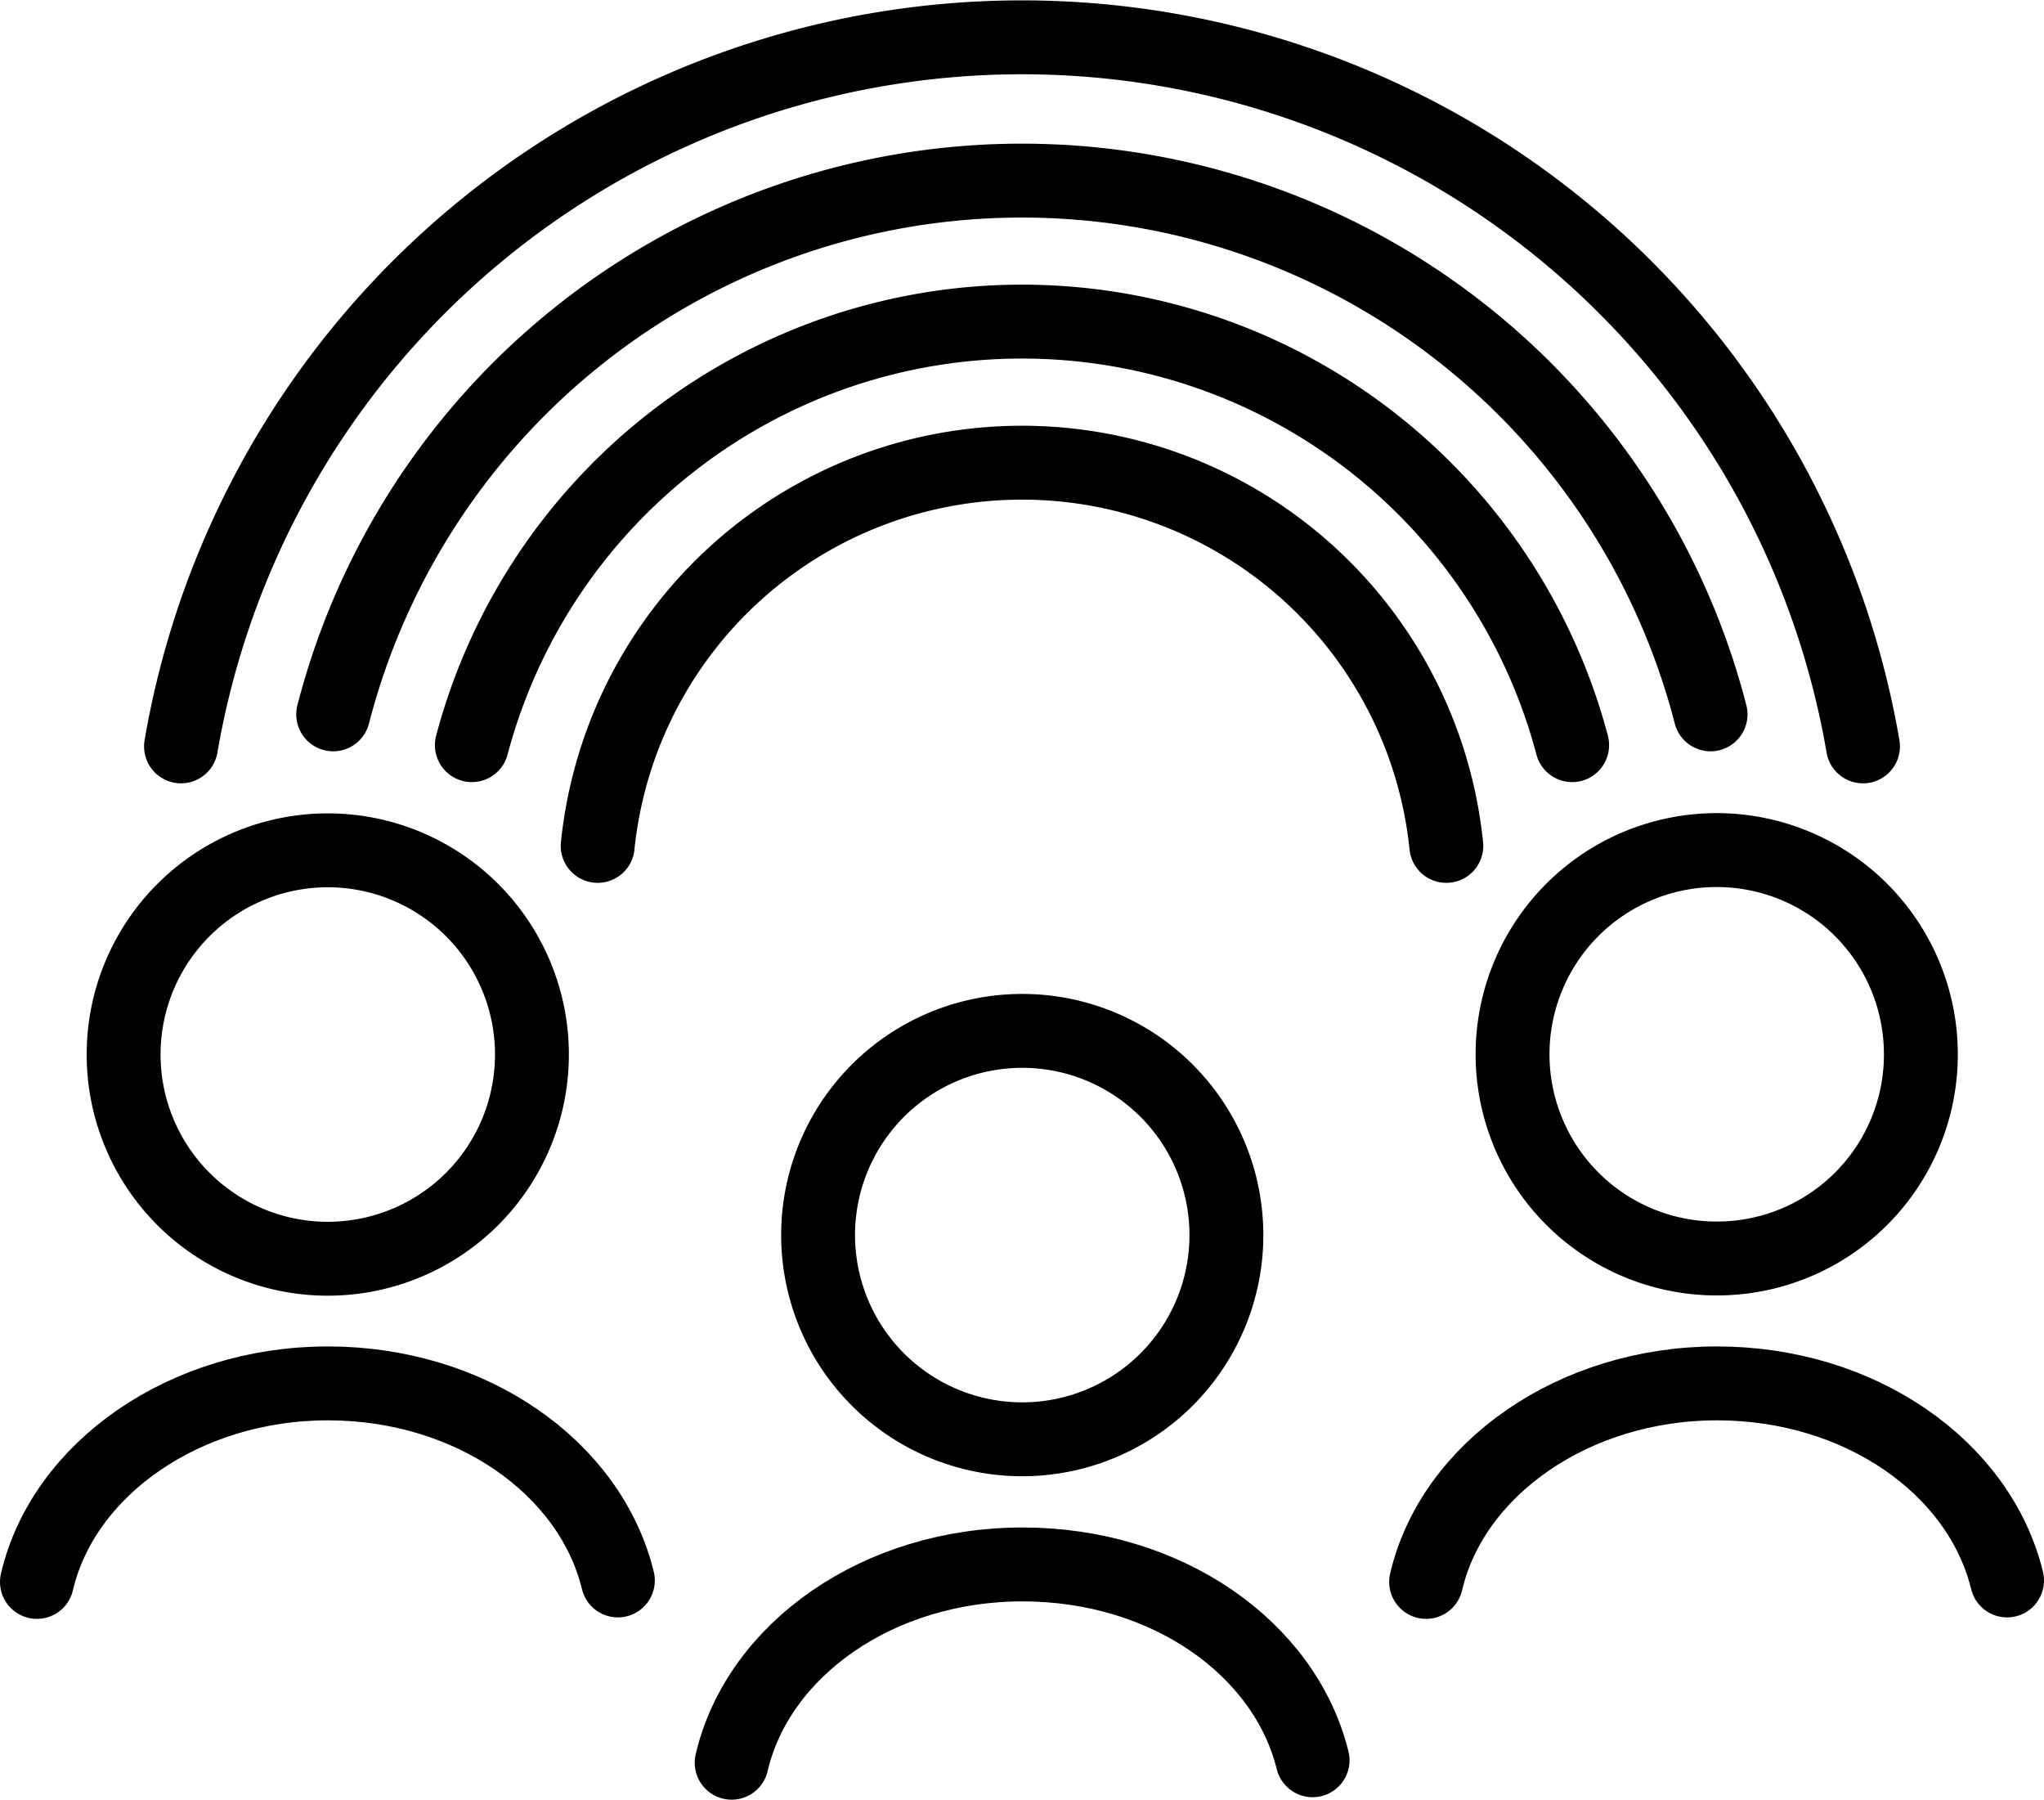 <svg xmlns="http://www.w3.org/2000/svg" viewBox="0 0 83 73.06"><defs><style>.a{fill:none;stroke:#000;stroke-linecap:round;stroke-linejoin:round;stroke-width:3px;}</style></defs><path class="a" d="M41.51,58.43a8.29,8.29,0,1,1,8.29-8.28A8.29,8.29,0,0,1,41.51,58.43Z"/><path class="a" d="M13.31,51.1a8.29,8.29,0,1,1,8.29-8.29A8.29,8.29,0,0,1,13.31,51.1Z"/><path class="a" d="M69.7,51.09A8.29,8.29,0,1,1,78,42.81,8.28,8.28,0,0,1,69.7,51.09Z"/><path class="a" d="M1.5,64.22c1.07-4.59,6-8.06,11.81-8.06s10.66,3.41,11.78,8"/><path class="a" d="M57.91,64.22c1.07-4.59,6-8.06,11.81-8.06s10.66,3.41,11.78,8"/><path class="a" d="M29.71,71.56c1.07-4.59,5.95-8.05,11.81-8.05s10.66,3.41,11.78,7.95"/><path class="a" d="M24.27,34.34a17.32,17.32,0,0,1,34.46,0"/><path class="a" d="M19.16,30.25a23.11,23.11,0,0,1,44.68,0"/><path class="a" d="M13.53,29a28.88,28.88,0,0,1,55.93,0"/><path class="a" d="M7.35,30.3a34.65,34.65,0,0,1,68.3,0"/></svg>